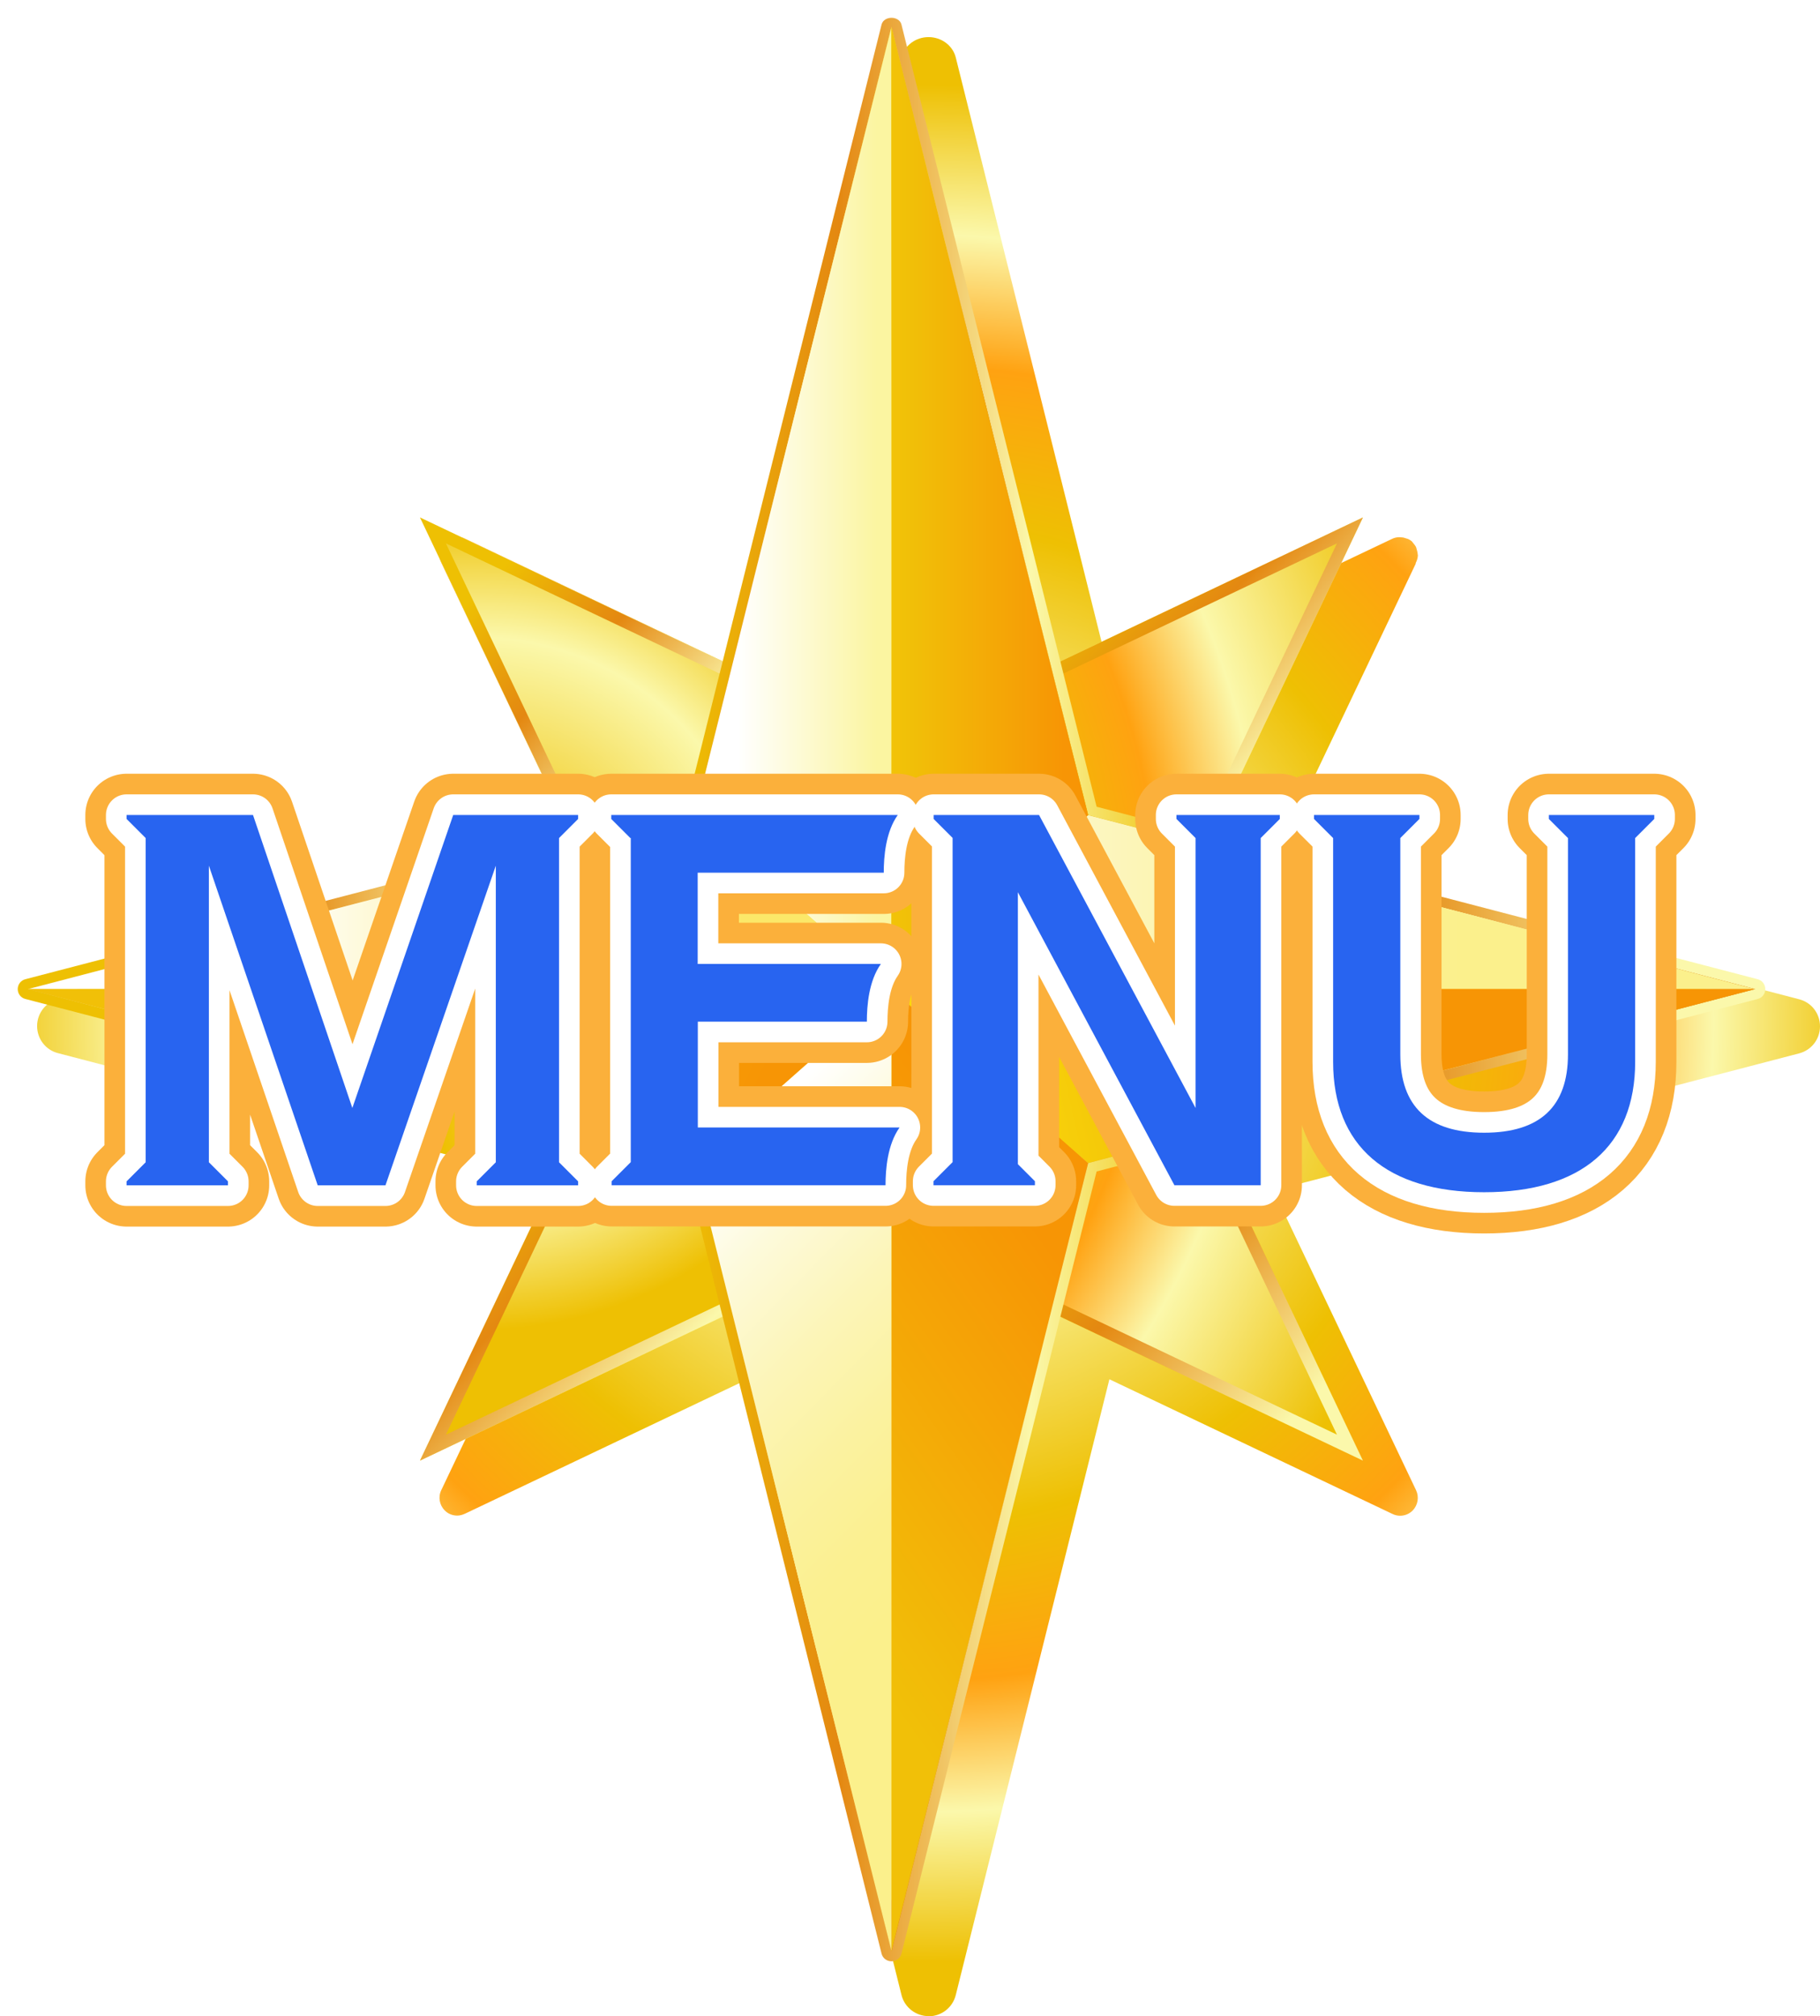 <?xml version="1.0" encoding="UTF-8"?>
<svg xmlns="http://www.w3.org/2000/svg" xmlns:xlink="http://www.w3.org/1999/xlink" viewBox="0 0 132.44 146.7">
  <defs>
    <style>
      .cls-1 {
        fill: url(#_名称未設定グラデーション_86-2);
      }

      .cls-2 {
        isolation: isolate;
      }

      .cls-3 {
        fill: url(#_名称未設定グラデーション_147);
        filter: url(#drop-shadow-1);
      }

      .cls-4 {
        fill: #fff;
      }

      .cls-5 {
        stroke: #fbb03b;
        stroke-width: 6px;
      }

      .cls-5, .cls-6 {
        fill: none;
        stroke-linejoin: round;
      }

      .cls-7 {
        fill: url(#_名称未設定グラデーション_607);
      }

      .cls-8 {
        fill: url(#_名称未設定グラデーション_604);
      }

      .cls-9 {
        fill: url(#_名称未設定グラデーション_575);
      }

      .cls-10 {
        fill: url(#_名称未設定グラデーション_569);
      }

      .cls-11 {
        mix-blend-mode: overlay;
      }

      .cls-12 {
        fill: #2864f0;
      }

      .cls-6 {
        stroke: #fff;
        stroke-width: 3px;
      }

      .cls-13 {
        fill: url(#_名称未設定グラデーション_79);
      }

      .cls-14 {
        fill: url(#_名称未設定グラデーション_77);
      }

      .cls-15 {
        fill: url(#_名称未設定グラデーション_78);
      }

      .cls-16 {
        fill: url(#_名称未設定グラデーション_84);
      }

      .cls-17 {
        fill: url(#_名称未設定グラデーション_86);
      }

      .cls-18 {
        fill: url(#_名称未設定グラデーション_88);
      }

      .cls-19 {
        fill: url(#_名称未設定グラデーション_80);
      }

      .cls-20 {
        fill: url(#_名称未設定グラデーション_81);
      }

      .cls-21 {
        fill: url(#_名称未設定グラデーション_82);
      }

      .cls-22 {
        fill: url(#_名称未設定グラデーション_83);
      }
    </style>
    <radialGradient id="_名称未設定グラデーション_147" data-name="名称未設定グラデーション 147" cx="77.36" cy="71.56" fx="77.36" fy="71.56" r="72.65" gradientTransform="translate(-8.1 4.51) scale(.94)" gradientUnits="userSpaceOnUse">
      <stop offset=".05" stop-color="#eec003"/>
      <stop offset=".24" stop-color="#fbf8ab"/>
      <stop offset=".53" stop-color="#eec003"/>
      <stop offset=".7" stop-color="#ffa211"/>
      <stop offset=".84" stop-color="#fbf8ab"/>
      <stop offset="1" stop-color="#eec003"/>
    </radialGradient>
    <filter id="drop-shadow-1" x="0" y="0" width="132.44" height="146.7" filterUnits="userSpaceOnUse">
      <feOffset dx="2.7" dy="2.7"/>
      <feGaussianBlur result="blur" stdDeviation="0"/>
      <feFlood flood-color="#4c3400" flood-opacity="1"/>
      <feComposite in2="blur" operator="in"/>
      <feComposite in="SourceGraphic"/>
    </filter>
    <linearGradient id="_名称未設定グラデーション_88" data-name="名称未設定グラデーション 88" x1="110.95" y1="118.05" x2="25.61" y2="32.71" gradientUnits="userSpaceOnUse">
      <stop offset="0" stop-color="#e48811"/>
      <stop offset=".27" stop-color="#fbdc05"/>
      <stop offset=".69" stop-color="#fbf08c"/>
      <stop offset="1" stop-color="#fff"/>
    </linearGradient>
    <linearGradient id="_名称未設定グラデーション_86" data-name="名称未設定グラデーション 86" x1="30.56" y1="37.65" x2="99.18" y2="106.28" gradientUnits="userSpaceOnUse">
      <stop offset=".07" stop-color="#eec003"/>
      <stop offset=".16" stop-color="#e48811"/>
      <stop offset=".26" stop-color="#fbf8ab"/>
      <stop offset=".38" stop-color="#eec003"/>
      <stop offset=".47" stop-color="#e48811"/>
      <stop offset=".58" stop-color="#fbf8ab"/>
      <stop offset=".67" stop-color="#eec003"/>
      <stop offset=".79" stop-color="#e48811"/>
      <stop offset=".94" stop-color="#fbf8ab"/>
    </linearGradient>
    <radialGradient id="_名称未設定グラデーション_607" data-name="名称未設定グラデーション 607" cx="-486.16" cy="7489.98" fx="-486.16" fy="7489.98" r="90.84" gradientTransform="translate(-422.2 7107.51) rotate(-180) scale(.94)" gradientUnits="userSpaceOnUse">
      <stop offset=".05" stop-color="#eec003"/>
      <stop offset=".24" stop-color="#fbf8ab"/>
      <stop offset=".35" stop-color="#eec003"/>
      <stop offset=".48" stop-color="#eec003"/>
      <stop offset=".58" stop-color="#ffa211"/>
      <stop offset=".67" stop-color="#fbf8ab"/>
      <stop offset=".84" stop-color="#eec003"/>
    </radialGradient>
    <linearGradient id="_名称未設定グラデーション_86-2" data-name="名称未設定グラデーション 86" x1="1.29" y1="72" x2="128.45" y2="72" xlink:href="#_名称未設定グラデーション_86"/>
    <linearGradient id="_名称未設定グラデーション_569" data-name="名称未設定グラデーション 569" x1="21.23" y1="28.32" x2="111.66" y2="118.76" gradientUnits="userSpaceOnUse">
      <stop offset="0" stop-color="#fbf8ab"/>
      <stop offset=".3" stop-color="#e48811"/>
      <stop offset=".51" stop-color="#eec003"/>
      <stop offset=".67" stop-color="#fbf8ab"/>
      <stop offset=".8" stop-color="#e48811"/>
      <stop offset=".93" stop-color="#eec003"/>
    </linearGradient>
    <linearGradient id="_名称未設定グラデーション_575" data-name="名称未設定グラデーション 575" x1="29.87" y1="36.97" x2="99.87" y2="106.97" gradientUnits="userSpaceOnUse">
      <stop offset=".05" stop-color="#eec003"/>
      <stop offset=".14" stop-color="#fbf8ab"/>
      <stop offset=".24" stop-color="#e48811"/>
      <stop offset=".36" stop-color="#fbf8ab"/>
      <stop offset=".5" stop-color="#eec003"/>
      <stop offset=".65" stop-color="#e48811"/>
      <stop offset=".76" stop-color="#fbf8ab"/>
      <stop offset="1" stop-color="#e48811"/>
    </linearGradient>
    <radialGradient id="_名称未設定グラデーション_604" data-name="名称未設定グラデーション 604" cx="45.75" cy="39.27" fx="45.75" fy="39.27" r="124.45" gradientTransform="translate(-8.1 4.51) scale(.94)" gradientUnits="userSpaceOnUse">
      <stop offset=".05" stop-color="#eec003"/>
      <stop offset=".24" stop-color="#fbf8ab"/>
      <stop offset=".35" stop-color="#eec003"/>
      <stop offset=".48" stop-color="#eec003"/>
      <stop offset=".63" stop-color="#ffa211"/>
      <stop offset=".84" stop-color="#eec003"/>
    </radialGradient>
    <linearGradient id="_名称未設定グラデーション_84" data-name="名称未設定グラデーション 84" x1="64.06" y1="36.97" x2="50.82" y2="36.97" gradientUnits="userSpaceOnUse">
      <stop offset=".02" stop-color="#fbf5a1"/>
      <stop offset=".78" stop-color="#fff"/>
    </linearGradient>
    <linearGradient id="_名称未設定グラデーション_83" data-name="名称未設定グラデーション 83" x1="124.16" y1="65.64" x2="61.5" y2="65.64" gradientUnits="userSpaceOnUse">
      <stop offset=".28" stop-color="#fbf08c"/>
      <stop offset=".39" stop-color="#fbf092"/>
      <stop offset=".54" stop-color="#fbf3a4"/>
      <stop offset=".72" stop-color="#fcf6c1"/>
      <stop offset=".91" stop-color="#fefce9"/>
      <stop offset="1" stop-color="#fff"/>
    </linearGradient>
    <linearGradient id="_名称未設定グラデーション_82" data-name="名称未設定グラデーション 82" x1="58.29" y1="36.97" x2="77.43" y2="36.97" gradientUnits="userSpaceOnUse">
      <stop offset="0" stop-color="#f8d205"/>
      <stop offset=".41" stop-color="#f1c008"/>
      <stop offset="1" stop-color="#f79505"/>
    </linearGradient>
    <linearGradient id="_名称未設定グラデーション_81" data-name="名称未設定グラデーション 81" x1="56.72" y1="112.76" x2="89.35" y2="89.55" gradientUnits="userSpaceOnUse">
      <stop offset="0" stop-color="#f1c008"/>
      <stop offset=".72" stop-color="#f79505"/>
    </linearGradient>
    <linearGradient id="_名称未設定グラデーション_80" data-name="名称未設定グラデーション 80" x1="65.11" y1="79.83" x2="114.45" y2="68.86" gradientUnits="userSpaceOnUse">
      <stop offset=".11" stop-color="#fbd90b"/>
      <stop offset=".38" stop-color="#f1c008"/>
      <stop offset=".72" stop-color="#f79505"/>
    </linearGradient>
    <linearGradient id="_名称未設定グラデーション_79" data-name="名称未設定グラデーション 79" x1="61.33" y1="65.64" x2="-1.34" y2="65.64" gradientUnits="userSpaceOnUse">
      <stop offset=".23" stop-color="#fbe869"/>
      <stop offset=".66" stop-color="#fff"/>
    </linearGradient>
    <linearGradient id="_名称未設定グラデーション_78" data-name="名称未設定グラデーション 78" x1="25.11" y1="68.13" x2="66.61" y2="87.23" gradientUnits="userSpaceOnUse">
      <stop offset="0" stop-color="#f1c008"/>
      <stop offset=".7" stop-color="#f79505"/>
    </linearGradient>
    <linearGradient id="_名称未設定グラデーション_77" data-name="名称未設定グラデーション 77" x1="78.18" y1="120.07" x2="47.3" y2="89.67" gradientUnits="userSpaceOnUse">
      <stop offset=".26" stop-color="#fbf08c"/>
      <stop offset=".38" stop-color="#fbf091"/>
      <stop offset=".52" stop-color="#fbf2a0"/>
      <stop offset=".68" stop-color="#fcf5b8"/>
      <stop offset=".85" stop-color="#fdfada"/>
      <stop offset="1" stop-color="#fff"/>
    </linearGradient>
  </defs>
  <g class="cls-2">
    <g id="_レイヤー_2" data-name="レイヤー 2">
      <g id="_パーツ" data-name="パーツ">
        <g>
          <g>
            <path class="cls-3" d="M64.87,144c-.93,0-1.75-.64-1.97-1.54l-11.18-44.81-20.6,9.8c-.18.08-.36.13-.55.13-.34,0-.67-.13-.91-.38-.38-.38-.49-.97-.25-1.47l10.38-21.81L1.52,73.93c-.9-.23-1.52-1.04-1.52-1.97s.63-1.74,1.53-1.97l38.24-9.98-10.38-21.81c-.23-.49-.13-1.08.25-1.47.24-.24.57-.38.91-.38.19,0,.38.04.56.13l20.6,9.8L62.9,1.48c.22-.87,1.03-1.48,1.97-1.48s1.76.61,1.98,1.48l11.18,44.81,20.57-9.78c.15-.07.29-.11.46-.12h.07s.1,0,.16.01c.1,0,.21.03.32.07.05.02.16.05.16.05s0,0,0,0c.11.05.2.11.28.18.03.04.06.09.1.13.09.11.16.2.2.29l.05.18c.03.1.05.19.06.27,0,.05.01.1.02.14,0,.02-.02.14-.02.16-.02.11-.05.2-.09.29l-.05.11v.05s-10.34,21.71-10.34,21.71l38.24,9.98c.9.23,1.52,1.03,1.52,1.97s-.63,1.74-1.53,1.97l-38.24,9.98,10.38,21.81c.23.49.13,1.08-.25,1.47-.24.24-.56.38-.91.38-.19,0-.38-.04-.56-.13l-20.6-9.8-11.18,44.81c-.23.91-1.04,1.54-1.97,1.54Z"/>
            <polygon class="cls-18" points="30.56 37.65 64.87 53.98 99.18 37.65 82.86 71.97 99.18 106.28 64.87 89.96 30.56 106.28 46.88 71.97 30.56 37.65"/>
            <polygon class="cls-17" points="99.18 37.65 64.87 53.98 30.56 37.65 46.88 71.97 30.56 106.28 64.87 89.96 99.18 106.28 82.86 71.97 99.18 37.65 99.18 37.65"/>
            <path class="cls-7" d="M32.45,104.39l15.24-32.04c.12-.24.12-.53,0-.77l-15.24-32.04,32.04,15.24c.12.06.25.09.38.09s.26-.03.38-.09l32.04-15.24-15.24,32.04c-.12.24-.12.53,0,.77l15.24,32.04-32.04-15.24c-.12-.06-.25-.09-.38-.09s-.26.03-.38.09l-32.04,15.24"/>
            <g>
              <path class="cls-1" d="M64.87,142.71c-.34,0-.64-.23-.72-.56l-14.2-56.91L1.85,72.69c-.33-.08-.56-.38-.56-.72s.23-.64.56-.72l48.1-12.55L64.15,1.79c.17-.66,1.28-.66,1.45,0l14.2,56.91,48.1,12.55c.33.08.56.38.56.72s-.23.64-.56.72l-48.1,12.55-14.2,56.91c-.08.33-.38.56-.72.56Z"/>
              <path class="cls-10" d="M79.18,59.31L64.87,1.97l-14.31,57.34L2.04,71.97l48.53,12.66h0l14.31,57.34,14.31-57.34h0l48.53-12.66-48.53-12.66ZM64.87,71.97h0,0Z"/>
              <path class="cls-9" d="M64.87,1.97l-14.31,57.34L2.04,71.97l48.53,12.66h0l14.31,57.34,14.31-57.34h0l48.53-12.66-48.53-12.66L64.87,1.97h0Z"/>
            </g>
          </g>
          <path class="cls-8" d="M64.87,5.66l13.44,53.86c.08.32.33.57.64.65l45.21,11.79-45.21,11.79c-.32.08-.56.33-.64.65l-13.44,53.86-13.44-53.86c-.08-.32-.33-.57-.64-.65l-45.21-11.79,45.21-11.79c.32-.08.56-.33.64-.65l13.44-53.86"/>
          <g class="cls-11">
            <polygon class="cls-16" points="64.87 71.97 64.87 1.97 50.56 59.31 64.87 71.97 64.87 71.97"/>
            <polygon class="cls-22" points="64.87 71.97 64.87 71.97 127.7 71.97 79.18 59.31 64.87 71.97 64.87 71.97"/>
            <polygon class="cls-21" points="79.18 59.31 79.18 59.31 64.87 1.97 64.87 71.97 79.18 59.31"/>
            <polygon class="cls-20" points="64.87 71.97 64.87 141.96 79.18 84.63 79.18 84.63 64.87 71.97 64.87 71.97"/>
            <polygon class="cls-19" points="64.87 71.97 79.18 84.63 127.7 71.97 64.87 71.97"/>
            <polygon class="cls-13" points="64.87 71.97 50.56 59.31 50.56 59.31 2.04 71.97 64.87 71.97 64.87 71.97"/>
            <polygon class="cls-15" points="2.04 71.97 50.56 84.63 64.87 71.97 2.04 71.97"/>
            <polygon class="cls-14" points="64.87 71.97 50.56 84.63 50.56 84.63 64.87 141.96 64.87 71.97 64.87 71.97"/>
          </g>
          <g>
            <g>
              <path class="cls-4" d="M15.2,62.99v21.58l1.39,1.39v.29h-7.38v-.29l1.39-1.39v-23.59l-1.39-1.39v-.29h9.2l7.23,21.32,7.34-21.32h9.09v.29l-1.39,1.39v23.59l1.39,1.39v.29h-7.38v-.29l1.39-1.39v-21.58l-8.03,23.26h-4.93l-7.92-23.26Z"/>
              <path class="cls-4" d="M45.87,60.98l-1.39-1.39v-.29h20.85c-.88,1.24-1.02,3.03-1.02,4.2h-13.54v6.64h13.33c-.88,1.24-1.02,3.03-1.02,4.2h-12.3v7.7h14.68c-.88,1.24-1.02,3.03-1.02,4.2h-19.93v-.29l1.39-1.39v-23.59Z"/>
              <path class="cls-4" d="M69.33,60.98l-1.39-1.39v-.29h7.67l11.39,21.32v-19.64l-1.39-1.39v-.29h7.52v.29l-1.39,1.39v25.26h-6.28l-11.39-21.32v19.79l1.24,1.24v.29h-7.38v-.29l1.39-1.39v-23.59Z"/>
              <path class="cls-4" d="M112.71,59.59v-.29h7.67v.29l-1.39,1.39v16.28c0,6.13-3.91,9.49-10.99,9.49s-10.99-3.36-10.99-9.49v-16.28l-1.39-1.39v-.29h7.67v.29l-1.39,1.39v15.74c0,3.8,2.04,5.7,6.1,5.7s6.1-1.9,6.1-5.7v-15.74l-1.39-1.39Z"/>
            </g>
            <g>
              <path class="cls-5" d="M15.2,62.99v21.58l1.39,1.39v.29h-7.38v-.29l1.39-1.39v-23.59l-1.39-1.39v-.29h9.2l7.23,21.32,7.34-21.32h9.09v.29l-1.39,1.39v23.59l1.39,1.39v.29h-7.38v-.29l1.39-1.39v-21.58l-8.03,23.26h-4.93l-7.92-23.26Z"/>
              <path class="cls-5" d="M45.87,60.98l-1.39-1.39v-.29h20.85c-.88,1.24-1.02,3.03-1.02,4.2h-13.54v6.64h13.33c-.88,1.24-1.02,3.03-1.02,4.2h-12.3v7.7h14.68c-.88,1.24-1.02,3.03-1.02,4.2h-19.93v-.29l1.39-1.39v-23.59Z"/>
              <path class="cls-5" d="M69.33,60.98l-1.39-1.39v-.29h7.67l11.39,21.32v-19.64l-1.39-1.39v-.29h7.52v.29l-1.39,1.39v25.26h-6.28l-11.39-21.32v19.79l1.24,1.24v.29h-7.38v-.29l1.39-1.39v-23.59Z"/>
              <path class="cls-5" d="M112.71,59.59v-.29h7.67v.29l-1.39,1.39v16.28c0,6.13-3.91,9.49-10.99,9.49s-10.99-3.36-10.99-9.49v-16.28l-1.39-1.39v-.29h7.67v.29l-1.39,1.39v15.74c0,3.8,2.04,5.7,6.1,5.7s6.1-1.9,6.1-5.7v-15.74l-1.39-1.39Z"/>
            </g>
            <g>
              <path class="cls-6" d="M15.2,62.99v21.58l1.39,1.39v.29h-7.38v-.29l1.39-1.39v-23.59l-1.39-1.39v-.29h9.2l7.23,21.32,7.34-21.32h9.09v.29l-1.39,1.39v23.59l1.39,1.39v.29h-7.38v-.29l1.39-1.39v-21.58l-8.03,23.26h-4.93l-7.92-23.26Z"/>
              <path class="cls-6" d="M45.87,60.98l-1.39-1.39v-.29h20.85c-.88,1.24-1.02,3.03-1.02,4.2h-13.54v6.64h13.33c-.88,1.24-1.02,3.03-1.02,4.2h-12.3v7.7h14.68c-.88,1.24-1.02,3.03-1.02,4.2h-19.93v-.29l1.39-1.39v-23.59Z"/>
              <path class="cls-6" d="M69.33,60.98l-1.39-1.39v-.29h7.67l11.39,21.32v-19.64l-1.39-1.39v-.29h7.52v.29l-1.39,1.39v25.26h-6.28l-11.39-21.32v19.79l1.24,1.24v.29h-7.38v-.29l1.39-1.39v-23.59Z"/>
              <path class="cls-6" d="M112.71,59.59v-.29h7.67v.29l-1.39,1.39v16.28c0,6.13-3.91,9.49-10.99,9.49s-10.99-3.36-10.99-9.49v-16.28l-1.39-1.39v-.29h7.67v.29l-1.39,1.39v15.74c0,3.8,2.04,5.7,6.1,5.7s6.1-1.9,6.1-5.7v-15.74l-1.39-1.39Z"/>
            </g>
            <g>
              <path class="cls-12" d="M15.2,62.99v21.58l1.39,1.39v.29h-7.38v-.29l1.39-1.39v-23.59l-1.39-1.39v-.29h9.2l7.23,21.32,7.34-21.32h9.09v.29l-1.39,1.39v23.59l1.39,1.39v.29h-7.38v-.29l1.39-1.39v-21.58l-8.03,23.26h-4.93l-7.92-23.26Z"/>
              <path class="cls-12" d="M45.87,60.98l-1.39-1.39v-.29h20.85c-.88,1.24-1.02,3.03-1.02,4.2h-13.54v6.64h13.33c-.88,1.24-1.02,3.03-1.02,4.2h-12.3v7.7h14.68c-.88,1.24-1.02,3.03-1.02,4.2h-19.93v-.29l1.39-1.39v-23.59Z"/>
              <path class="cls-12" d="M69.33,60.98l-1.39-1.39v-.29h7.67l11.39,21.32v-19.64l-1.39-1.39v-.29h7.52v.29l-1.39,1.39v25.26h-6.28l-11.39-21.32v19.79l1.24,1.24v.29h-7.38v-.29l1.39-1.39v-23.59Z"/>
              <path class="cls-12" d="M112.71,59.59v-.29h7.67v.29l-1.39,1.39v16.28c0,6.13-3.91,9.49-10.99,9.49s-10.99-3.36-10.99-9.49v-16.28l-1.39-1.39v-.29h7.67v.29l-1.39,1.39v15.74c0,3.8,2.04,5.7,6.1,5.7s6.1-1.9,6.1-5.7v-15.74l-1.39-1.39Z"/>
            </g>
          </g>
        </g>
      </g>
    </g>
  </g>
</svg>